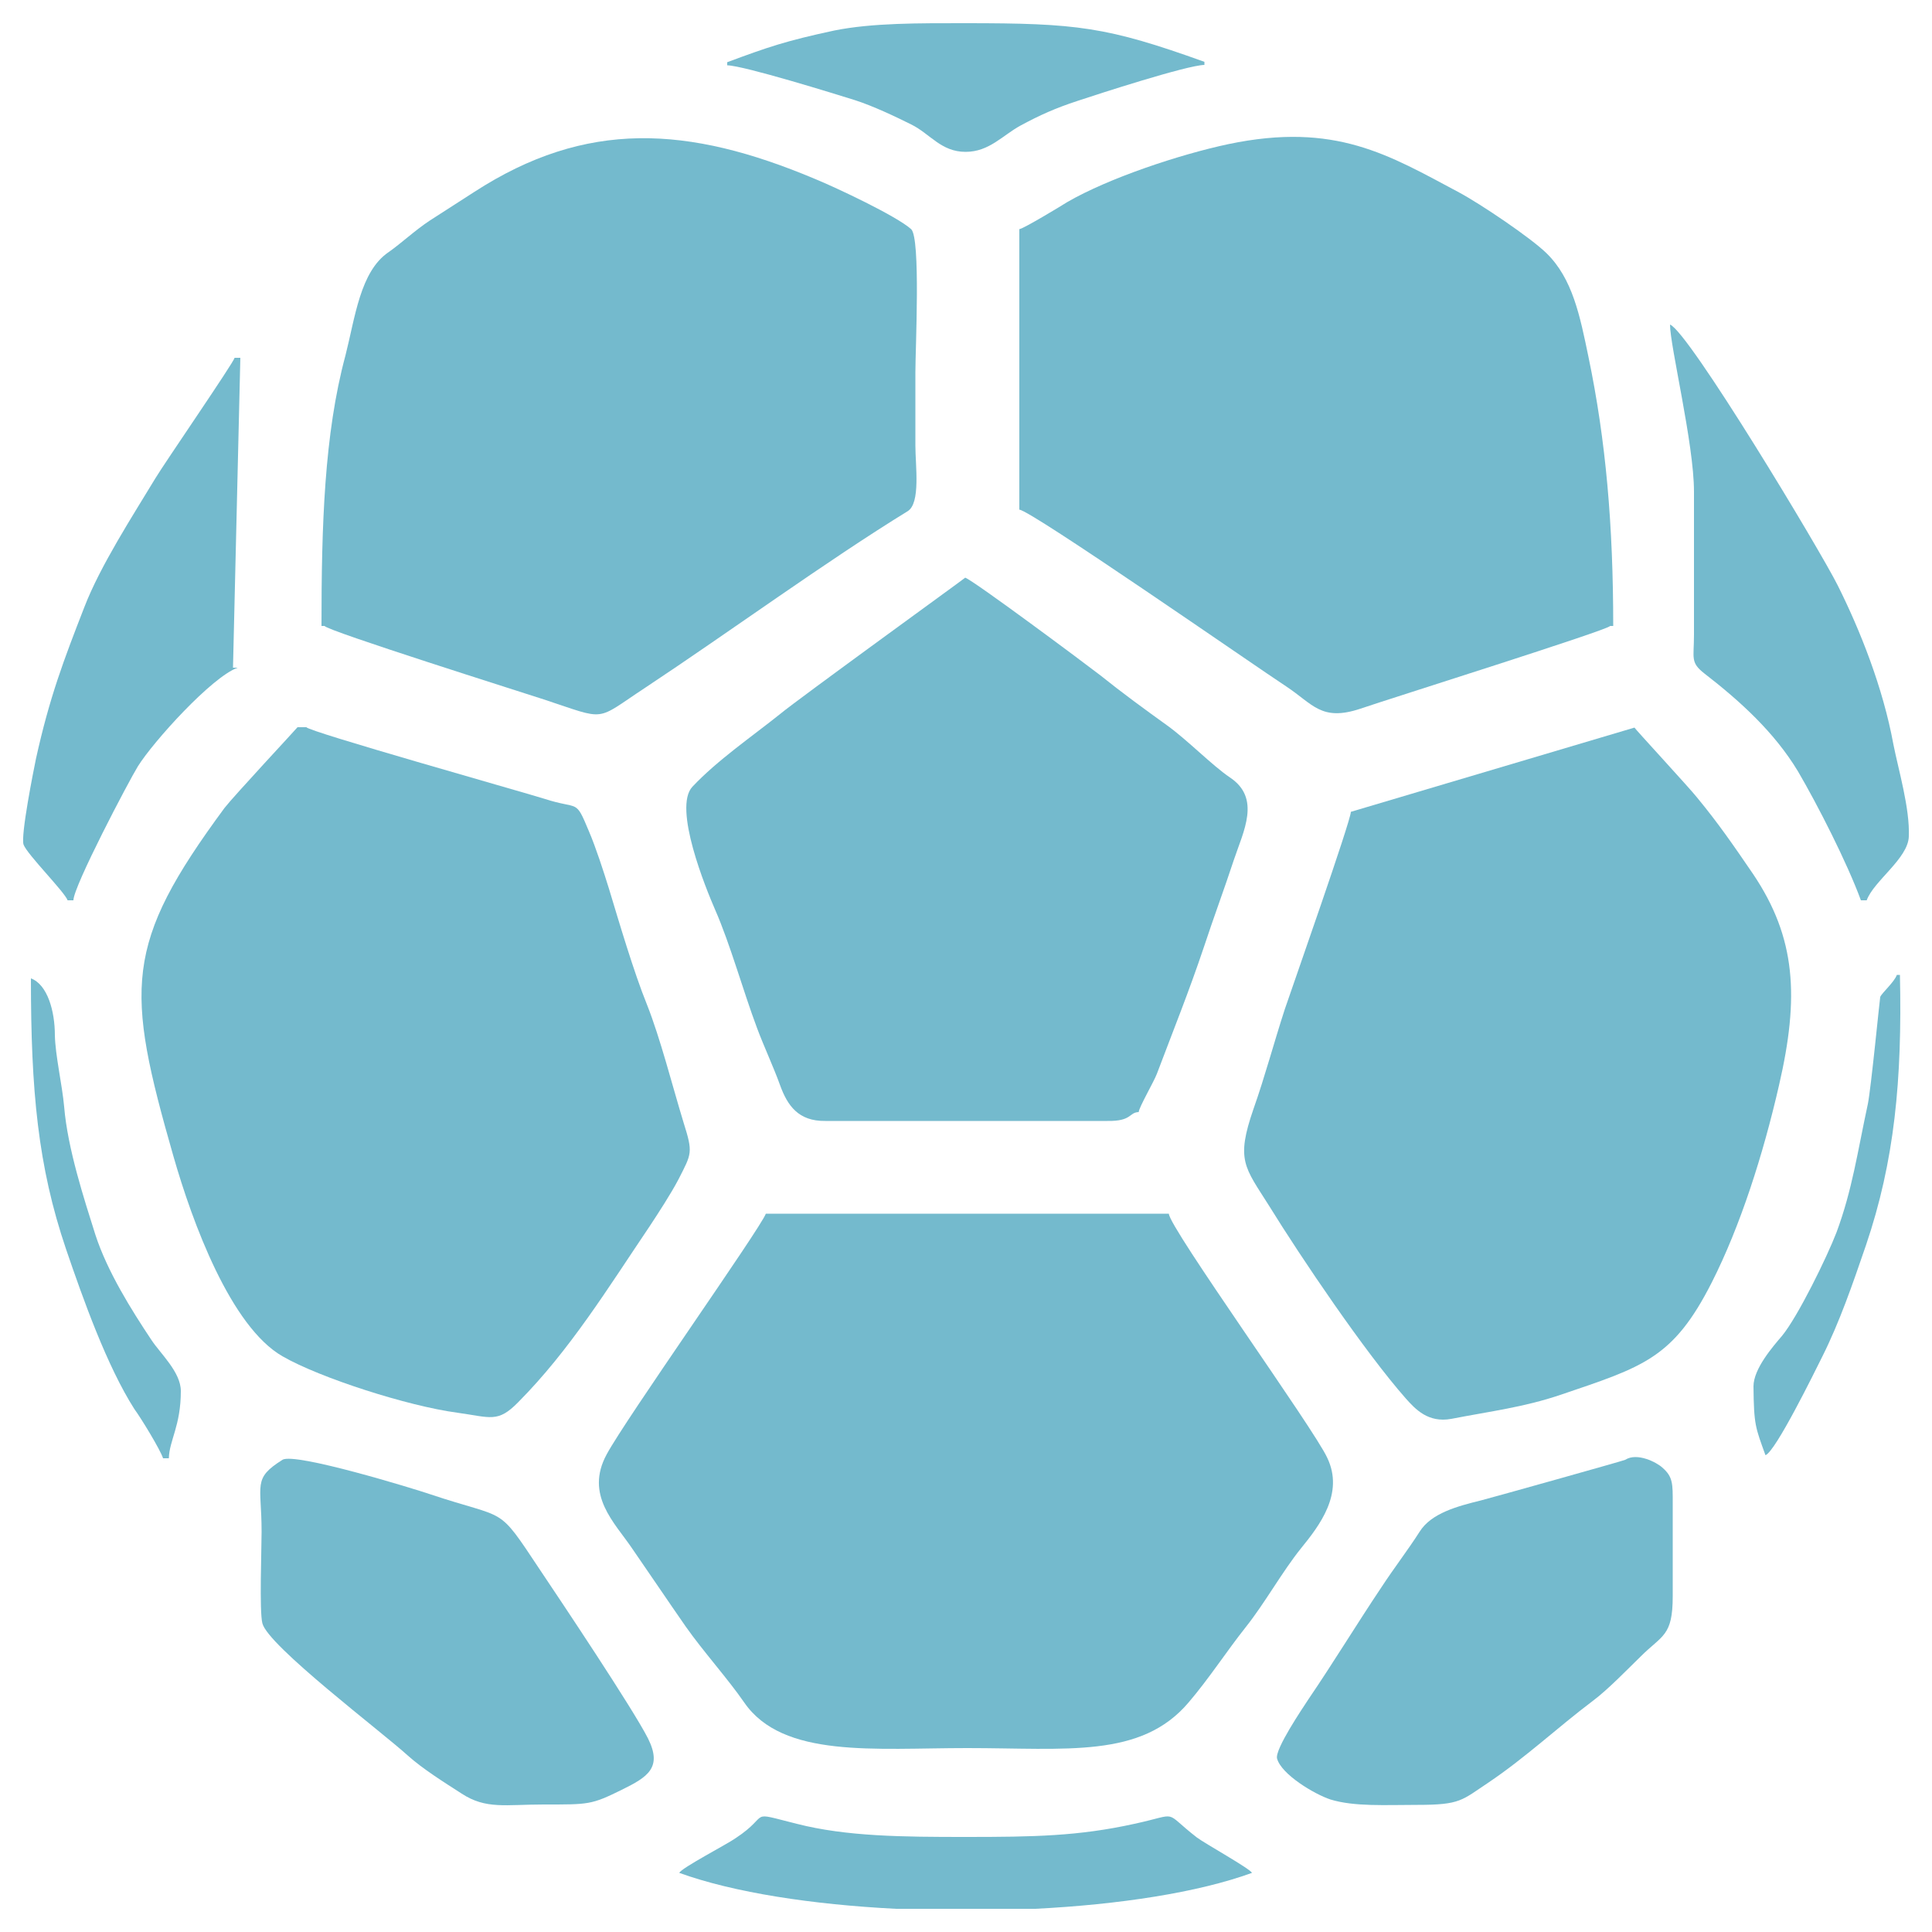 <?xml version="1.0" encoding="utf-8"?>
<!-- Generator: Adobe Illustrator 21.1.0, SVG Export Plug-In . SVG Version: 6.00 Build 0)  -->
<svg version="1.1" id="Capa_1" xmlns:xodm="http://www.corel.com/coreldraw/odm/2003"
	 xmlns="http://www.w3.org/2000/svg" xmlns:xlink="http://www.w3.org/1999/xlink" x="0px" y="0px" viewBox="0 0 500 500"
	 style="enable-background:new 0 0 500 500;" xml:space="preserve">
<style type="text/css">
	.st0{fill:#74BACD;}
	.st1{fill:none;}
</style>
<g id="Capa_x0020_1">
	<g id="quinigol">
		<g>
			<path class="st0" d="M302.5,314.1H198.2c-1.5,4-36.4,53.3-41.2,62.3c-5.7,10.5,2.1,17.7,6.5,24.2c4.7,6.8,9.2,13.5,14,20.4
				c4.5,6.4,10.9,13.5,15.1,19.6c10,14.5,33.7,11.8,57.7,11.8c25.8,0,45,2.7,57.3-11.8c5.3-6.2,9.8-13.2,14.8-19.5
				c5-6.3,9.4-14.3,14.3-20.4c4.8-5.9,11.2-14.2,6.8-23.4C340.3,370.1,302.5,317.6,302.5,314.1L302.5,314.1z"/>
			<path class="st0" d="M349.6,210.1c0,2.3-15,44.9-17.1,51.1c-2.8,8.6-5.1,17.3-8.1,25.8c-4.6,13.3-2.3,15,4,25
				c8.4,13.6,24.9,38,35.4,49.9c2.5,2.8,5.8,6.4,11.8,5.3c10.3-2,18.7-3,28.2-6.2c21.5-7.3,29.2-9.4,39.2-29.1
				c7.4-14.6,13.3-33.1,17.4-51c5.3-22.9,4.4-38.2-6.7-54.7c-5.2-7.6-8.9-13-14.5-19.8c-1.8-2.3-16.2-17.9-16.2-18.1L349.6,210.1
				L349.6,210.1z"/>
			<path class="st0" d="M79.3,188.2H77c0,0.1-16.5,17.8-18.9,20.9c-26.1,35.4-25.7,46.6-13.2,90.2c4.9,17.1,14.8,44,28.2,51.7
				c9.7,5.6,32.5,12.9,45.2,14.6c8.7,1.2,10.5,2.7,15.8-2.7c13.4-13.5,23.2-29.5,34-45.5c2.3-3.5,5.5-8.4,7.5-12.2
				c3.4-6.7,3.8-6.8,1.3-14.7c-2.9-9.5-6-21.8-9.5-30.6c-3.4-8.4-7.2-21.3-9.8-29.9c-1.4-4.5-3.4-10.7-5.2-14.9
				c-3.6-8.6-2.4-5.4-11.6-8.4C134.7,204.8,79.7,189.3,79.3,188.2L79.3,188.2z"/>
			<path class="st0" d="M83.2,162h0.8c0.5,1.2,50.9,17.1,56.7,19c16.7,5.5,13,5.7,26.4-3.1c21.6-14.3,46.8-32.7,67.8-45.6
				c3.4-2.1,2-11.8,2-17c0-6.3,0-12.6,0-18.9c0-6.2,1.4-34.8-1.1-37.1c-3.8-3.4-19.3-10.7-24.9-13c-32.8-13.8-59.2-15.4-88.2,3.4
				c-4,2.6-7.5,4.8-11.5,7.4c-3.8,2.5-7.4,5.9-10.7,8.2c-7.3,5-8.6,16.9-11.1,26.7C83.9,112.4,83.2,136.1,83.2,162L83.2,162z"/>
			<path class="st0" d="M263.8,59.3v72.6c2.8,0,61.5,40.8,69,45.7c7,4.6,9.1,9.2,19.3,5.8c8.2-2.8,64.2-20.4,64.6-21.4h0.8
				c0-26.1-1.9-48-6.4-69.6c-2.2-10.6-4.1-20.3-10.9-26.9c-4.1-4-17-12.7-22.6-15.7c-18.2-9.7-32-18.3-59.7-12.5
				c-12.7,2.7-31,8.8-41.7,15C274.8,53.2,264.7,59.3,263.8,59.3L263.8,59.3z"/>
			<path class="st0" d="M294.7,287.8c0-1.1,3.9-7.8,4.7-9.9c4.3-11.4,8.2-21,12.2-32.9c2.5-7.6,5.2-14.8,7.7-22.4
				c2.5-7.5,7.1-16-1-21.4c-4.6-3.1-11-9.7-16.3-13.5c-5.7-4.1-11.6-8.4-17.2-12.9c-4-3.1-32.6-24.4-35-25.3
				c0,0.1-43.5,31.6-47.8,35.2c-7.5,6-16.3,12-22.8,18.9c-5.1,5.4,3.5,26.4,5.9,31.9c3.9,8.9,7.2,20.9,10.8,30.5
				c1.7,4.6,4.4,10.4,6,14.9c1.9,5.2,4.7,9.3,11.7,9.2h73C293,290.2,292.1,287.9,294.7,287.8L294.7,287.8z"/>
			<path class="st0" d="M420.6,377.8c-0.3,0.2-34.2,9.7-37.3,10.5c-6.1,1.5-12.9,3.3-15.9,8.1c-3,4.7-6.7,9.5-9.9,14.4
				c-6.5,9.7-12.3,19.3-18.9,29c-1.5,2.3-8.7,12.9-8.1,15.3c1.1,4.1,9.6,9.2,13.8,10.6c6.2,1.9,14.2,1.4,22.6,1.4
				c11.1,0,11.4-1.2,18.2-5.7c9.8-6.6,17.7-14.1,27.1-21.2c3.9-2.9,8.9-8.1,12.4-11.5c5.6-5.6,8.3-5.2,8.3-15.6c0-8,0-16,0-24
				c0-5,0.1-6.9-2.7-9.3C428.8,378.5,423.7,375.8,420.6,377.8z"/>
			<path class="st0" d="M73.1,377.8c-7.8,4.9-5.4,6.3-5.4,18.6c0,4.5-0.6,20.6,0.2,23.7c1.4,5.8,30.9,28.1,37.6,34.2
				c3.9,3.5,9.5,7,14,9.9c6.3,4.1,11.3,2.8,21.2,2.8c11.7,0,12.3,0.1,20.2-3.8c6.7-3.3,10.6-5.7,6.8-13.3
				c-3.9-7.7-22.7-35.8-28-43.7c-11.3-17-8.1-12.7-28.4-19.5C107.2,385.3,76.2,375.8,73.1,377.8L73.1,377.8z"/>
			<path class="st0" d="M481.6,233h1.5c1.8-5,10.7-10.8,10.9-16.5c0.3-7.3-2.7-17.3-4-23.9c-2.7-14.7-8.6-29.5-14.4-41.1
				c-4.6-9.2-38.6-65.7-43.4-67.5c0,5.6,6.2,30.9,6.2,43.2v37.1c0,6.1-1,7.1,2.7,10c9.3,7.2,18.1,15.2,24.2,25.3
				C470.4,208.3,478,223.2,481.6,233z"/>
			<path class="st0" d="M17.5,233h1.5c0-3.6,14.4-31,16.7-34.7c4-6.4,19.1-23.1,25.8-25.5l-1.2,0l1.9-80.2h-1.5
				c0,0.9-18.3,27.5-20.5,31.2c-5.8,9.6-14.3,22.7-18.4,33.4c-5.3,13.6-9,23.3-12.5,39.2c-0.6,2.9-4,19.9-3.2,22.2
				C7.1,221.2,16.7,230.8,17.5,233L17.5,233z"/>
			<path class="st0" d="M175.8,484.7c14.1,5.1,34.4,8.2,56.1,9.3h36c21.7-1.1,42.1-4.2,56.1-9.3c-0.3-1-12.2-7.6-14.3-9.2
				c-9-7-4.1-6.1-16.1-3.5c-14.5,3.2-26,3.4-43.7,3.4c-16.2,0-30.8-0.1-43.7-3.4c-13.2-3.3-6.4-2.5-15.8,3.7
				C188.5,477.1,176.2,483.5,175.8,484.7L175.8,484.7z"/>
			<path class="st0" d="M188.2,16.1v0.8c4.4,0.1,28.2,7.5,33,9c4.7,1.5,10.6,4.3,14.6,6.3c4.9,2.4,7.7,7.1,14.1,7.1
				c6.1,0,9.6-4.3,14.2-6.8c5-2.7,9-4.5,14.8-6.4c5.1-1.7,28.2-9.2,32.8-9.3v-0.8C286.4,6.9,278.7,6,249.9,6
				c-11.9,0-24.1-0.1-34,1.9C203.3,10.6,198.7,12.2,188.2,16.1L188.2,16.1z"/>
			<path class="st0" d="M456.9,376.6c2.6-0.9,12.7-21.5,14.7-25.5c4.5-9,7.8-18.6,11.3-28.8c7.4-21.8,9.4-42.8,8.8-70h-0.8
				c-0.6,1.8-3.9,4.7-4.3,5.7c-0.1,0.3-2.4,23.8-3.2,27.7c-2.7,12.5-4,22.1-8.1,33.2c-2.5,6.5-10,21.8-14.1,26.8
				c-2.3,2.7-7.4,8.5-7.4,13.1C453.9,368.8,454.3,369.4,456.9,376.6L456.9,376.6z"/>
			<path class="st0" d="M42.2,377.4h1.5c0.1-4.6,3.1-8.4,3.1-17.4c0-4.9-5.3-9.7-7.6-13.2c-5.2-7.8-11.4-17.7-14.5-27.2
				c-2.9-9.2-7.2-22.3-8.1-33.2c-0.5-5.6-2.3-13.3-2.4-18.5c0-6.2-1.9-13.1-6.2-14.7c0,29.1,1.8,48.6,9.1,70.1
				c4.4,12.9,10.6,30.3,17.7,41.4C36.5,367,41.5,375.2,42.2,377.4z"/>
		</g>
		<rect class="st1" width="500" height="500"/>
	</g>
</g>
</svg>
